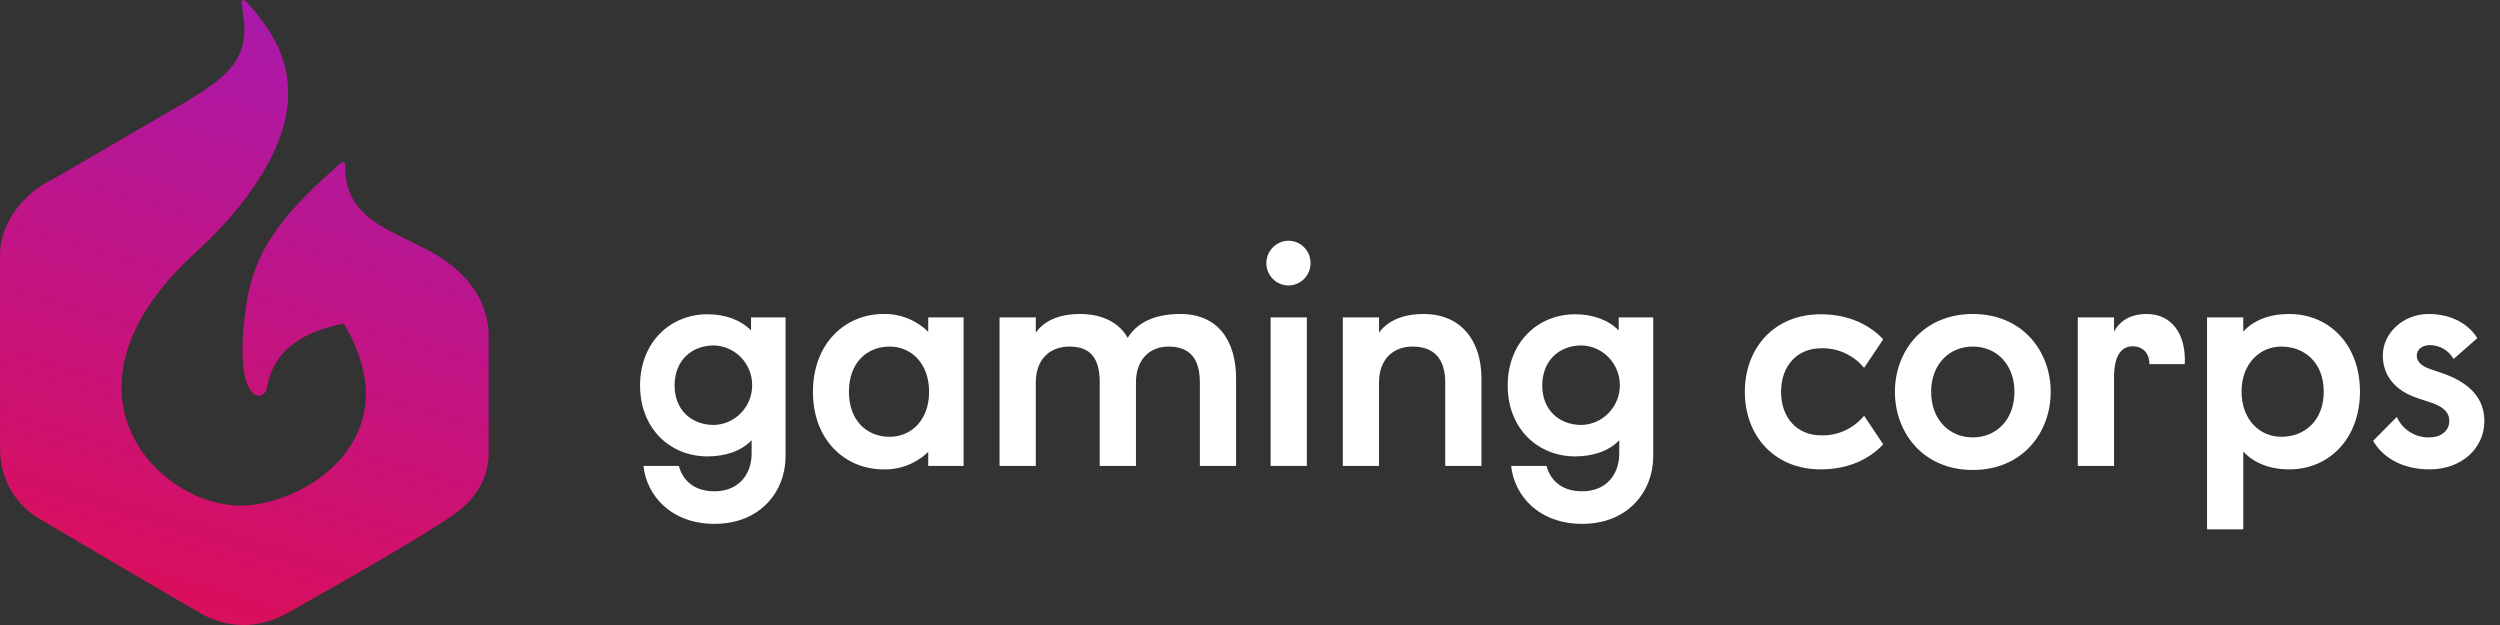 <svg width="72" height="18" viewBox="0 0 72 18" fill="none" xmlns="http://www.w3.org/2000/svg">
<rect x="0" y="0" width="72" height="18" fill="#333333" stroke="none"/>
<path d="M12.094 7.086C12.036 7.059 12.387 7.235 11.801 6.938C10.979 6.523 9.92 6.124 9.944 4.766C9.947 4.602 9.808 4.667 9.627 4.865C9.614 4.877 9.601 4.888 9.588 4.899C8.015 6.297 7.305 7.309 7.089 8.803C6.744 11.184 7.332 11.483 7.534 11.386C7.572 11.367 7.605 11.339 7.631 11.305C7.656 11.271 7.673 11.232 7.681 11.19C7.752 10.856 7.897 9.705 9.898 9.32C11.874 12.587 8.801 14.56 6.921 14.56C4.627 14.56 1.59 11.505 5.096 7.798C5.694 7.165 6.537 6.554 7.404 5.235C8.465 3.619 8.652 2.093 7.585 0.646C7.037 -0.097 6.943 -0.072 6.964 0.101C7.051 0.801 7.029 0.587 7.037 0.792C7.079 1.809 6.372 2.306 5.425 2.89L1.737 5.038C1.702 5.058 1.283 5.289 1.248 5.309C0.906 5.507 0 6.247 0 7.358C0 8.023 0.002 12.937 0.002 12.937C-0 13.34 0.102 13.738 0.299 14.088C0.497 14.439 0.782 14.732 1.126 14.936C1.616 15.229 5.07 17.26 5.718 17.627C5.757 17.648 5.802 17.681 5.84 17.701C6.744 18.17 7.612 18.043 8.332 17.627C9.04 17.218 12.081 15.531 13.144 14.763C13.828 14.27 14.097 13.579 14.073 12.986V9.703C14.073 8.568 13.34 7.679 12.094 7.086Z" fill="url(#paint0_linear_49_2408)"/>
<path d="M36.471 7.581C36.471 7.409 36.538 7.245 36.659 7.123C36.779 7.002 36.942 6.934 37.111 6.933C37.195 6.934 37.278 6.951 37.355 6.983C37.432 7.016 37.502 7.064 37.561 7.124C37.62 7.184 37.666 7.256 37.698 7.334C37.729 7.413 37.745 7.497 37.744 7.581C37.743 7.751 37.676 7.914 37.556 8.034C37.437 8.153 37.276 8.221 37.108 8.221C36.939 8.221 36.778 8.153 36.659 8.034C36.539 7.914 36.472 7.751 36.471 7.581Z" fill="white"/>
<path d="M37.637 9.142V13.418H36.594V9.142H37.637Z" fill="white"/>
<path fill-rule="evenodd" clip-rule="evenodd" d="M25.443 13.518C24.35 13.518 23.413 12.688 23.413 11.284C23.413 9.881 24.35 9.043 25.443 9.043C25.681 9.037 25.918 9.08 26.139 9.169C26.361 9.257 26.562 9.389 26.733 9.557V9.142H27.752V13.418H26.733V13.012C26.562 13.179 26.36 13.309 26.138 13.396C25.917 13.483 25.68 13.525 25.443 13.518ZM24.449 11.284C24.449 12.107 24.958 12.58 25.624 12.58C26.232 12.58 26.758 12.107 26.758 11.284C26.758 10.454 26.232 9.981 25.624 9.981C24.958 9.981 24.449 10.454 24.449 11.284Z" fill="white"/>
<path fill-rule="evenodd" clip-rule="evenodd" d="M18.434 11.102C18.434 9.848 19.313 9.051 20.373 9.051C20.899 9.051 21.334 9.217 21.63 9.516V9.142H22.624V13.144C22.624 14.141 21.91 15.087 20.578 15.087C19.338 15.087 18.623 14.282 18.532 13.418H19.551C19.658 13.817 19.97 14.149 20.578 14.149C21.285 14.149 21.647 13.651 21.647 13.061V12.679C21.351 12.987 20.899 13.144 20.373 13.144C19.313 13.144 18.434 12.356 18.434 11.102ZM19.428 11.102C19.428 11.808 19.913 12.239 20.562 12.239C20.857 12.231 21.137 12.106 21.343 11.892C21.548 11.678 21.663 11.392 21.663 11.094C21.663 10.795 21.548 10.509 21.343 10.295C21.137 10.081 20.857 9.956 20.562 9.948C19.913 9.948 19.428 10.388 19.428 11.102Z" fill="white"/>
<path d="M35.599 10.903C35.599 9.807 35.073 9.043 33.997 9.043C33.183 9.043 32.723 9.333 32.477 9.732C32.263 9.333 31.795 9.043 31.113 9.043C30.406 9.043 30.028 9.3 29.831 9.582V9.142H28.787V13.418H29.831V11.019C29.831 10.338 30.242 9.981 30.8 9.981C31.425 9.981 31.672 10.338 31.672 11.019V13.418H32.715V11.019C32.715 10.338 33.126 9.981 33.652 9.981C34.276 9.981 34.556 10.338 34.556 11.019V13.418H35.599V10.903Z" fill="white"/>
<path d="M39.716 9.582V9.142L38.673 9.142V13.418H39.716V11.019C39.716 10.338 40.127 9.981 40.686 9.981C41.302 9.981 41.623 10.338 41.623 11.019V13.418H42.666V10.903C42.666 9.807 42.075 9.043 40.998 9.043C40.316 9.043 39.914 9.3 39.716 9.582Z" fill="white"/>
<path fill-rule="evenodd" clip-rule="evenodd" d="M43.422 11.102C43.422 9.848 44.301 9.051 45.362 9.051C45.888 9.051 46.323 9.217 46.619 9.516V9.142H47.613V13.144C47.613 14.141 46.898 15.087 45.567 15.087C44.326 15.087 43.611 14.282 43.521 13.418H44.54C44.647 13.817 44.959 14.149 45.567 14.149C46.274 14.149 46.635 13.651 46.635 13.061V12.679C46.339 12.987 45.888 13.144 45.362 13.144C44.301 13.144 43.422 12.356 43.422 11.102ZM44.417 11.102C44.417 11.808 44.901 12.239 45.55 12.239C45.846 12.231 46.126 12.106 46.331 11.892C46.537 11.678 46.652 11.392 46.652 11.094C46.652 10.795 46.537 10.509 46.331 10.295C46.126 10.081 45.846 9.956 45.55 9.948C44.901 9.948 44.417 10.388 44.417 11.102Z" fill="white"/>
<path d="M53.13 12.401C52.915 12.499 52.681 12.546 52.445 12.538C51.763 12.538 51.295 12.04 51.295 11.284C51.295 10.529 51.763 10.031 52.445 10.031C52.681 10.023 52.915 10.07 53.13 10.168C53.345 10.266 53.535 10.412 53.686 10.595L54.236 9.773C53.924 9.433 53.341 9.051 52.437 9.051C51.097 9.051 50.251 10.022 50.251 11.284C50.251 12.547 51.097 13.518 52.437 13.518C53.341 13.518 53.924 13.136 54.236 12.796L53.686 11.974C53.535 12.157 53.345 12.303 53.13 12.401Z" fill="white"/>
<path fill-rule="evenodd" clip-rule="evenodd" d="M54.574 11.284C54.574 10.114 55.387 9.043 56.817 9.043C58.246 9.043 59.06 10.114 59.06 11.284C59.06 12.464 58.246 13.535 56.817 13.535C55.387 13.535 54.574 12.464 54.574 11.284ZM55.617 11.284C55.617 12.082 56.135 12.597 56.817 12.597C57.499 12.597 58.016 12.082 58.016 11.284C58.016 10.496 57.499 9.981 56.817 9.981C56.135 9.981 55.617 10.496 55.617 11.284Z" fill="white"/>
<path d="M60.884 9.549V9.142L59.84 9.142V13.418H60.884V10.861C60.884 10.18 61.139 9.973 61.418 9.973C61.722 9.973 61.903 10.18 61.903 10.487H62.922C62.963 9.557 62.495 9.043 61.829 9.043C61.295 9.043 61.024 9.292 60.884 9.549Z" fill="white"/>
<path fill-rule="evenodd" clip-rule="evenodd" d="M64.606 9.549C64.91 9.217 65.371 9.043 65.93 9.043C67.08 9.043 67.967 9.923 67.967 11.276C67.967 12.63 67.08 13.518 65.93 13.518C65.371 13.518 64.91 13.335 64.606 13.003V15.245H63.563V9.142H64.606V9.549ZM64.557 11.276C64.557 12.107 65.1 12.58 65.699 12.58C66.381 12.58 66.924 12.107 66.924 11.276C66.924 10.454 66.381 9.981 65.699 9.981C65.1 9.981 64.557 10.454 64.557 11.276Z" fill="white"/>
<path d="M69.028 12.007L68.346 12.696C68.592 13.128 69.126 13.518 69.972 13.518C70.893 13.518 71.55 12.912 71.55 12.123C71.55 11.334 70.926 10.953 70.35 10.753L69.989 10.629C69.751 10.546 69.603 10.429 69.603 10.238C69.603 10.081 69.743 9.939 69.981 9.939C70.119 9.939 70.255 9.976 70.375 10.046C70.495 10.116 70.594 10.217 70.663 10.338L71.345 9.74C71.123 9.366 70.638 9.043 69.94 9.043C69.217 9.043 68.625 9.591 68.625 10.238C68.625 10.869 69.044 11.276 69.627 11.467L70.005 11.592C70.326 11.7 70.54 11.849 70.54 12.123C70.54 12.422 70.277 12.597 69.972 12.597C69.775 12.604 69.58 12.552 69.411 12.447C69.243 12.342 69.109 12.189 69.028 12.007Z" fill="white"/>
<defs>
<linearGradient id="paint0_linear_49_2408" x1="11.812" y1="1.688" x2="7.037" y2="18" gradientUnits="userSpaceOnUse">
<stop stop-color="#AA19AA"/>
<stop offset="1" stop-color="#DA0F5C"/>
</linearGradient>
</defs>
</svg>
